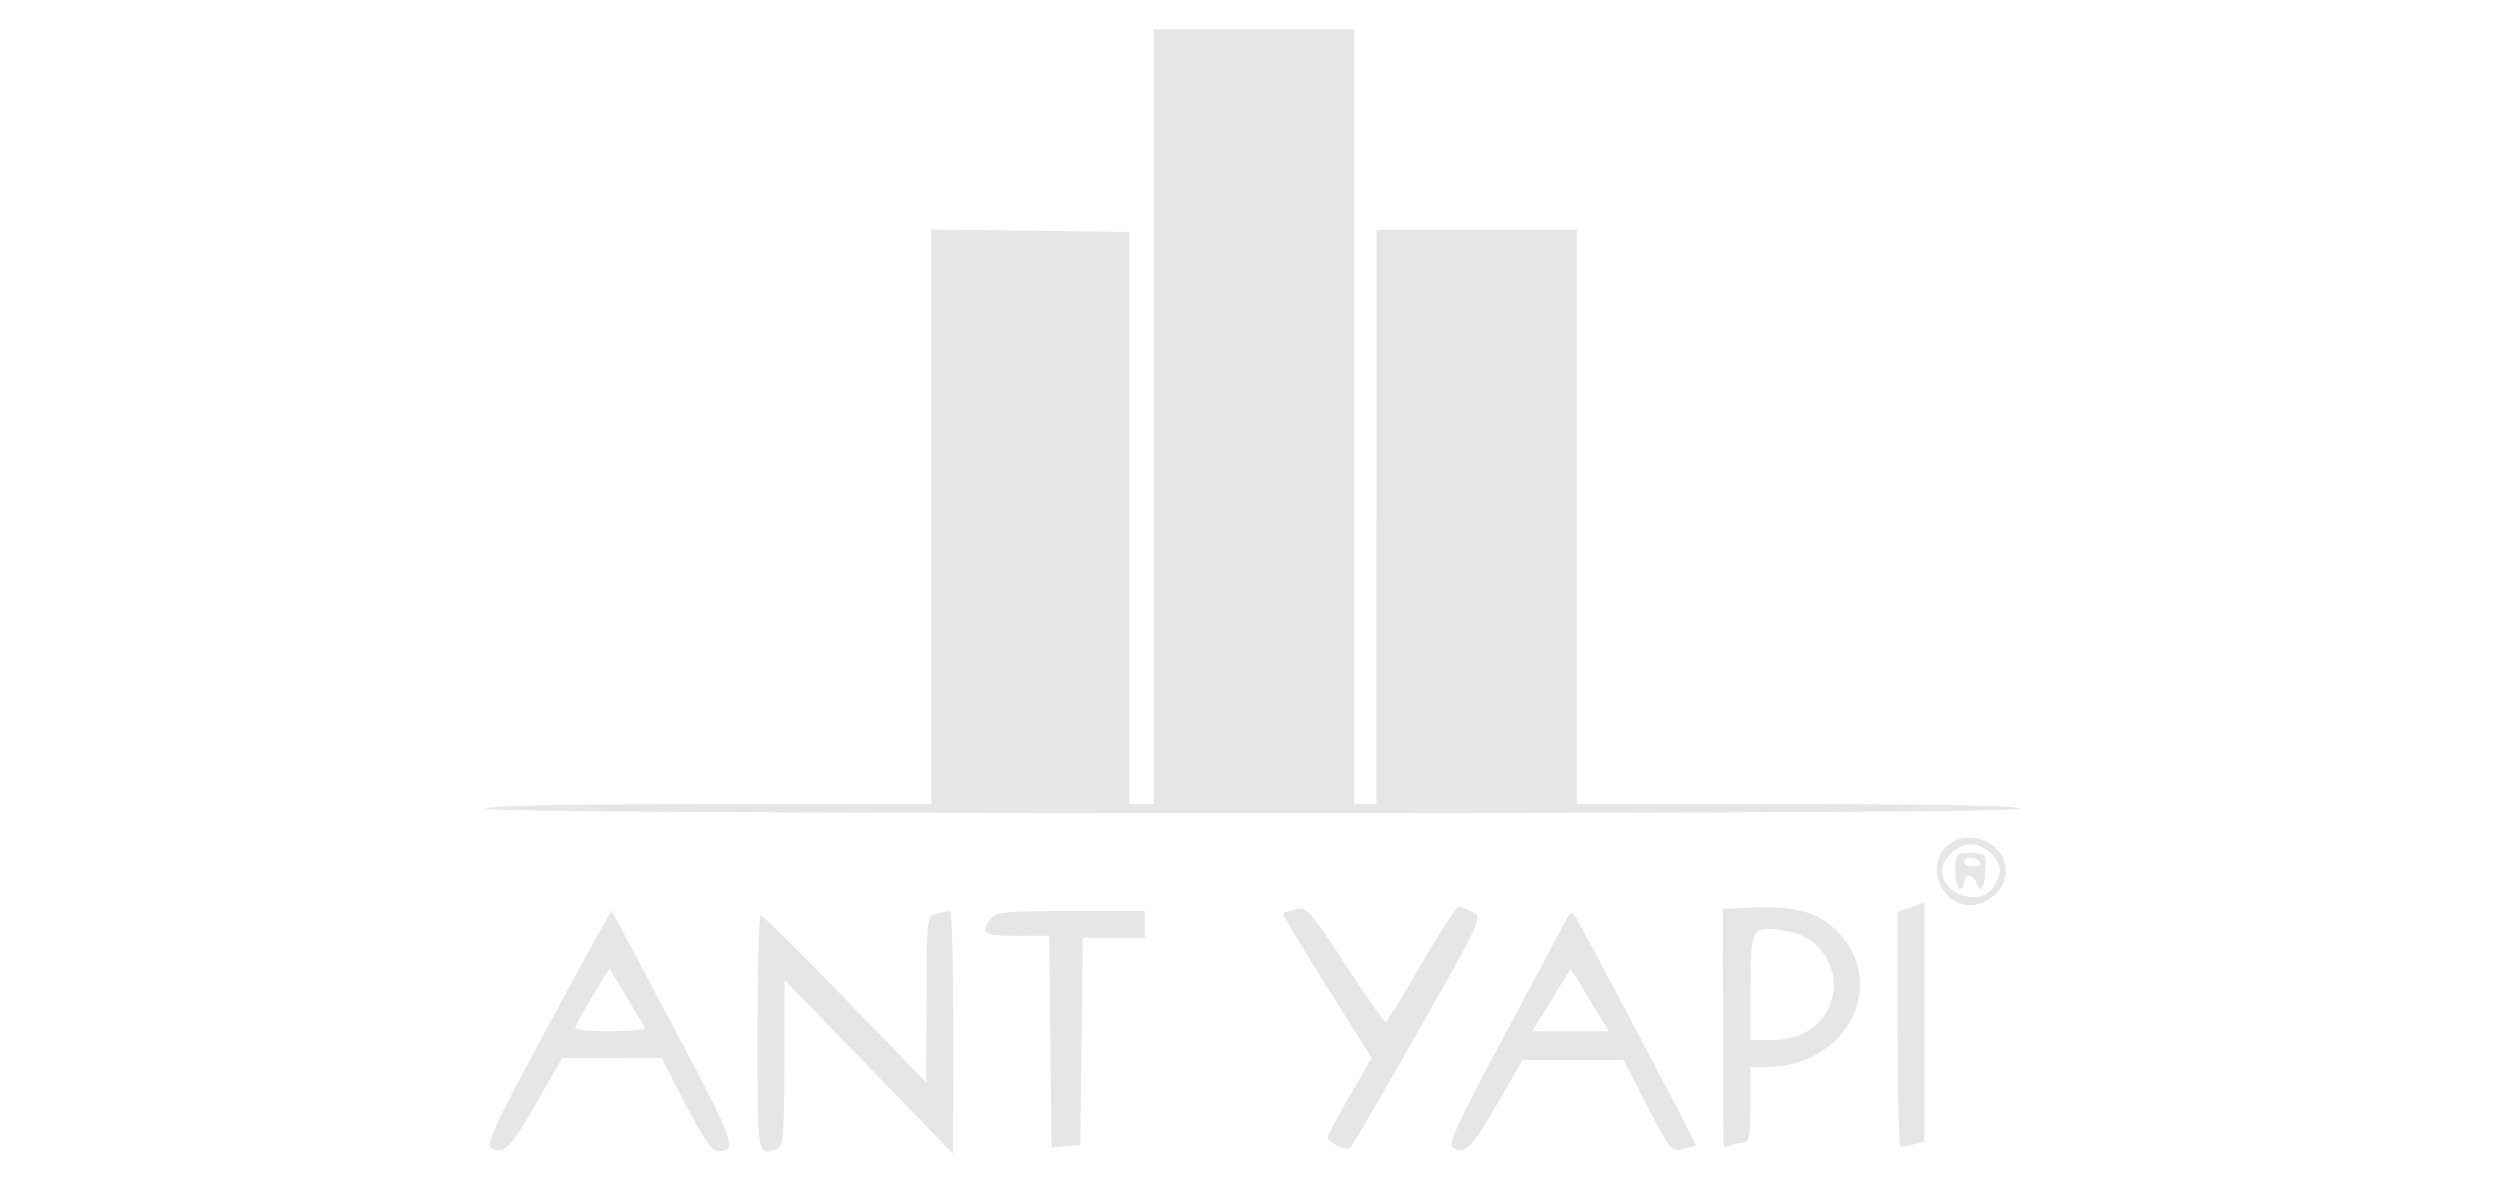 <?xml version="1.0" encoding="UTF-8" standalone="no"?>
<!-- Created with Inkscape (http://www.inkscape.org/) -->

<svg
   width="81.844mm"
   height="38.805mm"
   viewBox="0 0 81.844 38.805"
   version="1.1"
   id="svg1"
   xml:space="preserve"
   sodipodi:docname="8.svg"
   inkscape:version="1.3-dev (1:1.2.0-alpha1+devel+202205170735+0b545f9528)"
   xmlns:inkscape="http://www.inkscape.org/namespaces/inkscape"
   xmlns:sodipodi="http://sodipodi.sourceforge.net/DTD/sodipodi-0.dtd"
   xmlns="http://www.w3.org/2000/svg"
   xmlns:svg="http://www.w3.org/2000/svg"><sodipodi:namedview
     id="namedview1"
     pagecolor="#ffffff"
     bordercolor="#666666"
     borderopacity="1.0"
     inkscape:showpageshadow="2"
     inkscape:pageopacity="0.0"
     inkscape:pagecheckerboard="0"
     inkscape:deskcolor="#d1d1d1"
     inkscape:document-units="mm"
     showgrid="false"
     inkscape:zoom="4.1767467"
     inkscape:cx="154.78554"
     inkscape:cy="73.262762"
     inkscape:window-width="1920"
     inkscape:window-height="1016"
     inkscape:window-x="0"
     inkscape:window-y="0"
     inkscape:window-maximized="1"
     inkscape:current-layer="svg1" /><defs
     id="defs1" /><g
     id="layer1"
     transform="translate(-90.166,2.269)"><g
       id="g62"
       transform="matrix(0.818,0,0,0.818,307.195,-54.106)"><rect
         style="opacity:0.5;fill:none;stroke-width:3.665"
         id="rect60"
         width="100"
         height="47.414"
         x="-265.174"
         y="63.336" /><path
         style="fill:#e6e6e6;fill-opacity:1;stroke-width:0.178"
         d="m -245.67,109.297 c -0.191,-0.123 0.189,-0.96 1.758,-3.876 1.101,-2.046 2.242,-4.146 2.536,-4.668 l 0.534,-0.949 2.483,4.676 c 2.508,4.724 2.592,4.963 1.735,4.971 -0.185,0.001 -0.627,-0.661 -1.248,-1.866 l -0.961,-1.869 -1.991,-0.002 -1.991,-0.003 -1.046,1.826 c -1.024,1.789 -1.319,2.075 -1.81,1.76 z m 6.164,-4.788 c -0.039,-0.073 -0.374,-0.641 -0.744,-1.26 l -0.673,-1.126 -0.686,1.126 c -0.377,0.62 -0.689,1.187 -0.692,1.26 -0.004,0.073 0.64,0.134 1.43,0.134 0.79,0 1.404,-0.06 1.365,-0.134 z m 4.505,0.223 c 0,-2.598 0.06,-4.725 0.134,-4.728 0.073,-0.002 1.594,1.501 3.378,3.342 l 3.245,3.346 0.007,-3.321 c 0.007,-3.29 0.011,-3.322 0.409,-3.428 0.221,-0.059 0.461,-0.109 0.535,-0.11 0.073,-0.001 0.131,2.183 0.127,4.854 l -0.007,4.856 -3.372,-3.475 -3.372,-3.475 -0.007,3.323 c -0.006,2.861 -0.046,3.338 -0.289,3.431 -0.799,0.306 -0.787,0.372 -0.787,-4.615 z m 23.213,4.497 c -0.221,-0.102 -0.401,-0.247 -0.401,-0.322 0,-0.075 0.398,-0.826 0.884,-1.668 l 0.884,-1.531 -1.8,-2.854 c -0.99,-1.57 -1.769,-2.886 -1.73,-2.924 0.038,-0.038 0.27,-0.117 0.515,-0.176 0.408,-0.097 0.57,0.085 1.96,2.21 0.833,1.274 1.558,2.317 1.61,2.319 0.052,0.002 0.694,-1.038 1.426,-2.311 0.732,-1.273 1.411,-2.313 1.509,-2.311 0.098,0.003 0.353,0.101 0.566,0.22 0.379,0.212 0.329,0.32 -2.195,4.761 -1.42,2.499 -2.637,4.596 -2.704,4.658 -0.067,0.062 -0.302,0.03 -0.523,-0.072 z m 4.609,0.066 c -0.196,-0.126 0.218,-1.026 1.985,-4.322 1.227,-2.289 2.349,-4.395 2.493,-4.678 0.202,-0.398 0.297,-0.459 0.416,-0.267 0.372,0.596 4.877,9.14 4.84,9.177 -0.023,0.023 -0.256,0.095 -0.517,0.161 -0.454,0.114 -0.518,0.036 -1.425,-1.723 l -0.95,-1.842 h -2.024 -2.024 l -1.03,1.782 c -1.02,1.765 -1.283,2.02 -1.763,1.712 z m 6,-5.053 c -0.142,-0.221 -0.482,-0.786 -0.755,-1.256 -0.273,-0.47 -0.518,-0.831 -0.543,-0.802 -0.025,0.029 -0.376,0.594 -0.778,1.256 l -0.732,1.203 h 1.533 1.533 z m -22.101,0.817 -0.048,-4.24 -1.292,0.004 c -1.327,0.004 -1.485,-0.098 -1.044,-0.68 0.209,-0.275 0.587,-0.312 3.202,-0.312 h 2.966 v 0.535 0.535 h -1.244 -1.244 l -0.048,4.144 -0.048,4.144 -0.576,0.056 -0.576,0.056 z m 26.944,4.192 c -0.005,-0.035 -0.013,-2.189 -0.018,-4.786 l -0.01,-4.723 1.263,-0.052 c 1.635,-0.068 2.555,0.192 3.293,0.93 2.11,2.11 0.409,5.443 -2.782,5.448 l -0.668,0.001 v 1.515 c 0,1.189 -0.054,1.515 -0.253,1.515 -0.139,0 -0.38,0.049 -0.535,0.108 -0.155,0.059 -0.286,0.08 -0.291,0.044 z m 3.353,-4.608 c 1.748,-1.066 1.226,-3.66 -0.806,-4.003 -1.429,-0.241 -1.469,-0.182 -1.469,2.232 v 2.127 l 0.847,-6.2e-4 c 0.53,-3.6e-4 1.064,-0.133 1.428,-0.355 z m 3.607,-0.072 v -4.705 l 0.535,-0.186 0.535,-0.186 v 4.782 4.782 l -0.401,0.107 c -0.221,0.059 -0.461,0.109 -0.535,0.11 -0.073,10e-4 -0.134,-2.115 -0.134,-4.703 z m 2.495,-5.041 c -0.934,-0.356 -1.232,-1.652 -0.526,-2.291 0.863,-0.781 2.367,-0.153 2.367,0.988 0,0.875 -1.038,1.61 -1.842,1.303 z m 1.327,-0.63 c 0.153,-0.218 0.277,-0.539 0.277,-0.713 0,-0.46 -0.641,-1.03 -1.158,-1.03 -0.535,0 -1.158,0.575 -1.158,1.069 0,0.946 1.501,1.442 2.039,0.673 z m -1.505,-0.673 c 0,-0.695 0.016,-0.713 0.62,-0.713 0.611,0 0.619,0.01 0.579,0.712 -0.042,0.734 -0.193,0.915 -0.372,0.446 -0.056,-0.147 -0.185,-0.267 -0.286,-0.267 -0.101,0 -0.184,0.12 -0.184,0.267 0,0.147 -0.08,0.267 -0.178,0.267 -0.098,0 -0.178,-0.321 -0.178,-0.713 z m 0.98,-0.356 c -0.061,-0.098 -0.226,-0.178 -0.367,-0.178 -0.141,0 -0.257,0.08 -0.257,0.178 0,0.098 0.165,0.178 0.367,0.178 0.202,0 0.317,-0.08 0.257,-0.178 z m -59.792,-2.139 c 0,-0.116 3.089,-0.178 8.911,-0.178 h 8.911 V 84.054 72.556 l 3.965,0.048 3.965,0.048 V 84.102 95.553 l 0.49,-1.2e-5 0.49,-1.3e-5 V 80.048 64.543 h 4.01 4.01 v 15.505 15.505 h 0.446 0.446 V 84.058 72.563 h 4.01 4.01 v 11.495 11.495 h 8.811 c 5.682,0 8.85,0.063 8.921,0.178 0.073,0.119 -10.186,0.178 -30.643,0.178 -20.383,0 -30.753,-0.06 -30.753,-0.178 z"
         id="path46" /></g></g><style
     type="text/css"
     id="style1">
	.st0{fill-rule:evenodd;clip-rule:evenodd;}
</style></svg>
